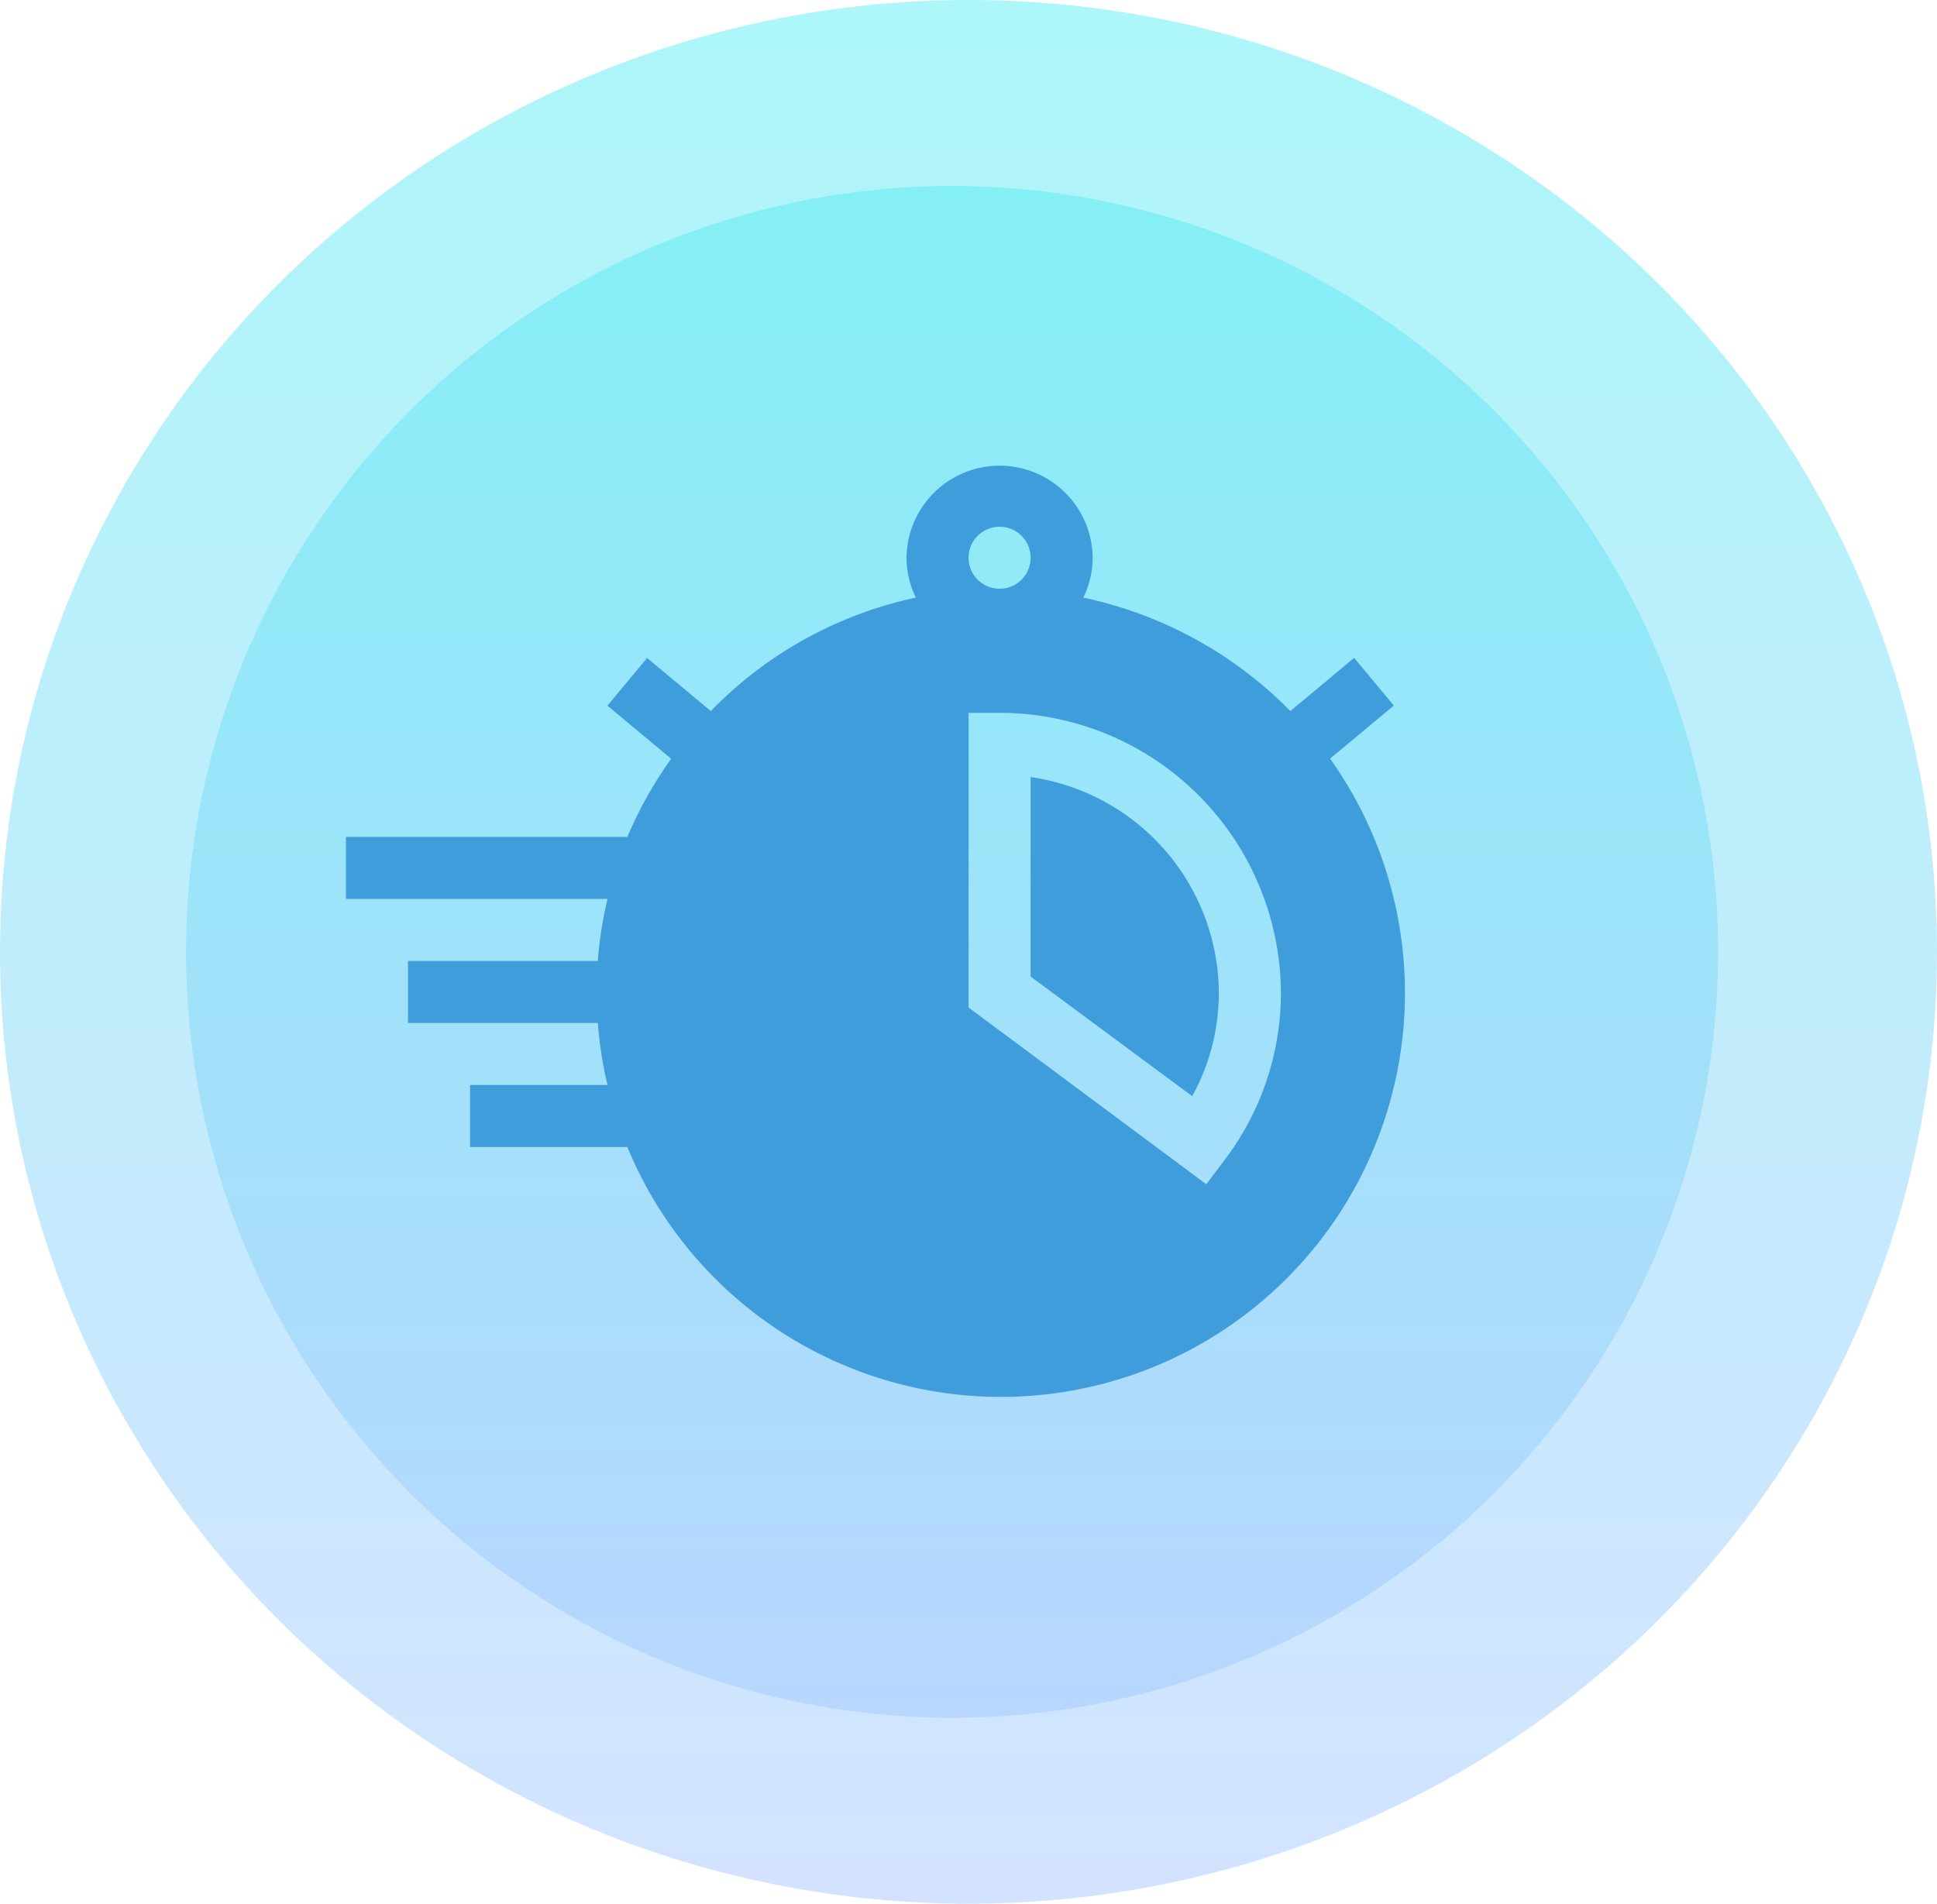 <?xml version="1.0" encoding="UTF-8"?> <svg xmlns="http://www.w3.org/2000/svg" xmlns:xlink="http://www.w3.org/1999/xlink" width="177" height="174" viewBox="0 0 177 174"><defs><linearGradient id="linear-gradient" x1="0.5" x2="0.5" y2="1" gradientUnits="objectBoundingBox"><stop offset="0" stop-color="#50ecf2"></stop><stop offset="1" stop-color="#a2c4ff"></stop></linearGradient></defs><g id="Time" transform="translate(-1293 -465)"><circle id="Ellipse_5" data-name="Ellipse 5" cx="70" cy="70" r="70" transform="translate(1310 482)" opacity="0.47" fill="url(#linear-gradient)"></circle><ellipse id="Ellipse_6" data-name="Ellipse 6" cx="88.5" cy="87" rx="88.5" ry="87" transform="translate(1293 465)" opacity="0.47" fill="url(#linear-gradient)"></ellipse><g id="time_2_" data-name="time (2)" transform="translate(1324.613 476.472)"><path id="Path_12" data-name="Path 12" d="M23.014,76.363H5.67v5.67H23.014A36.619,36.619,0,0,0,23.9,87.7H11.341v5.67H25.715a36.924,36.924,0,1,0,64.213-35.5l5.825-4.854-3.627-4.358L86.3,53.519A37.383,37.383,0,0,0,67.381,43.151a8.4,8.4,0,0,0,.853-3.646,8.506,8.506,0,0,0-17.011,0,8.4,8.4,0,0,0,.853,3.646A36.815,36.815,0,0,0,33.342,53.519l-5.823-4.852-3.627,4.358,5.825,4.854a36.786,36.786,0,0,0-4,7.143H0v5.669H23.9a36.656,36.656,0,0,0-.887,5.672ZM85.434,79.2A25.276,25.276,0,0,1,80.32,94.507l-1.7,2.262L56.893,80.616V53.682h2.835A25.707,25.707,0,0,1,85.434,79.2ZM56.893,39.506a2.835,2.835,0,1,1,2.835,2.835A2.837,2.837,0,0,1,56.893,39.506Z" fill="#3f9ddc"></path><path id="Path_13" data-name="Path 13" d="M348.2,201.713A20.043,20.043,0,0,0,331,182.069V200.3l14.769,10.934A19.632,19.632,0,0,0,348.2,201.713Z" transform="translate(-268.437 -122.515)" fill="#3f9ddc"></path></g></g></svg> 